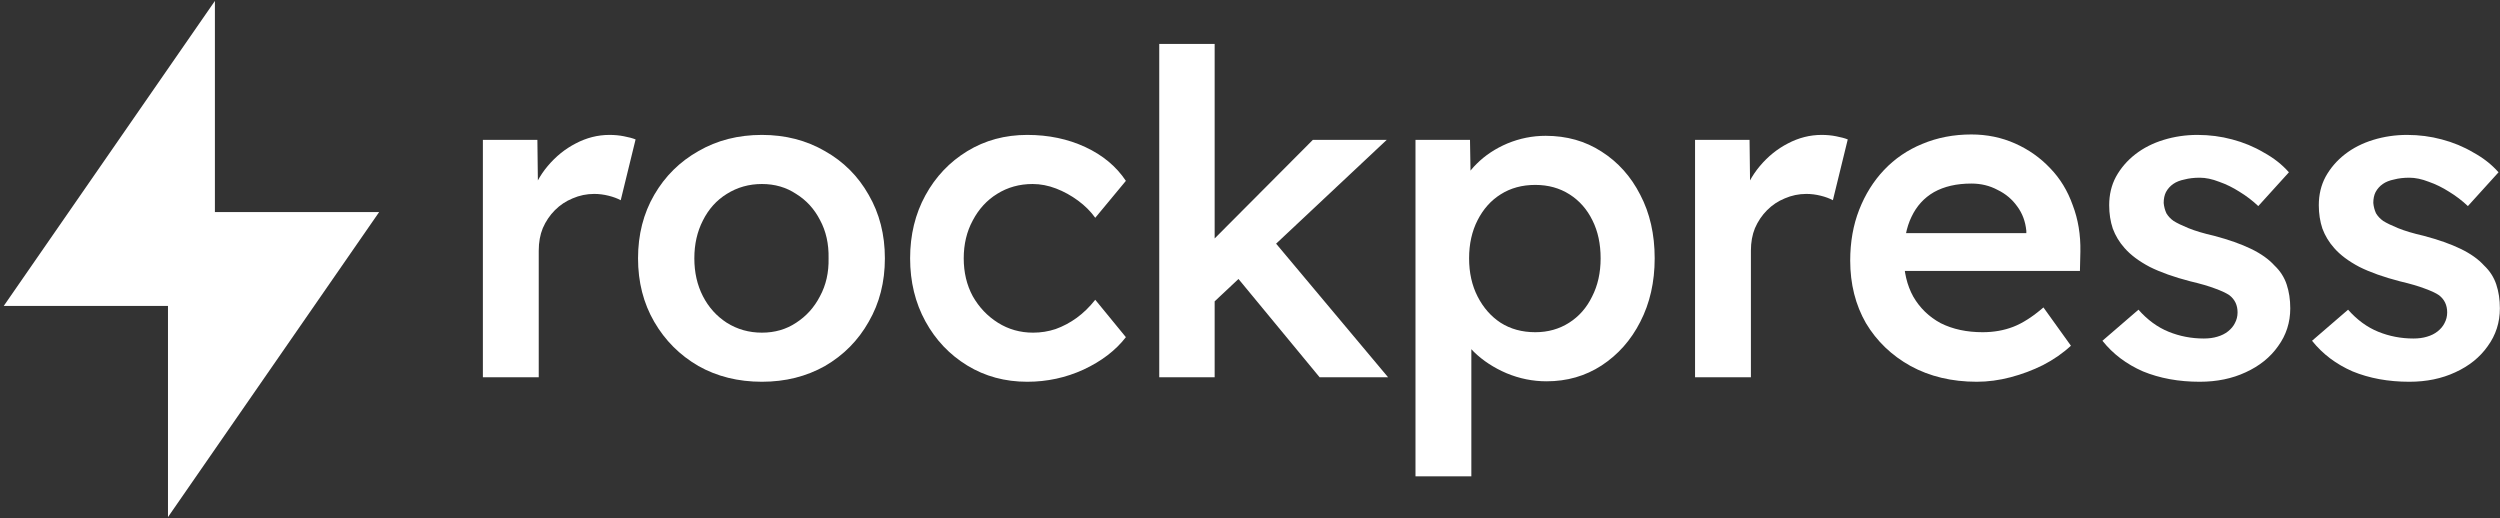<svg width="444" height="92" viewBox="0 0 444 92" fill="none" xmlns="http://www.w3.org/2000/svg"><rect x="0" y="0" width="444" height="92" fill="#333333" stroke="none"/><path d="M38.167 37.667H67.333L29.833 91.833V54.333H0.667L38.167 0.167V37.667Z" fill="white"></path><path d="M85.76 67V24.84H95.44L95.6 38.28L94.24 35.24C94.827 33.107 95.84 31.187 97.28 29.48C98.72 27.773 100.373 26.44 102.24 25.48C104.16 24.467 106.16 23.96 108.24 23.96C109.147 23.96 110 24.04 110.8 24.2C111.653 24.36 112.347 24.547 112.88 24.76L110.24 35.56C109.653 35.24 108.933 34.973 108.08 34.76C107.227 34.547 106.373 34.44 105.52 34.44C104.187 34.44 102.907 34.707 101.68 35.24C100.507 35.72 99.467 36.413 98.56 37.32C97.653 38.227 96.933 39.293 96.4 40.52C95.92 41.693 95.68 43.027 95.68 44.52V67H85.76Z" fill="white"></path><path d="M135.315 67.8C131.102 67.8 127.342 66.867 124.035 65C120.728 63.08 118.115 60.467 116.195 57.16C114.275 53.853 113.315 50.093 113.315 45.88C113.315 41.667 114.275 37.907 116.195 34.6C118.115 31.293 120.728 28.707 124.035 26.84C127.342 24.92 131.102 23.96 135.315 23.96C139.475 23.96 143.208 24.92 146.515 26.84C149.822 28.707 152.408 31.293 154.275 34.6C156.195 37.907 157.155 41.667 157.155 45.88C157.155 50.093 156.195 53.853 154.275 57.16C152.408 60.467 149.822 63.08 146.515 65C143.208 66.867 139.475 67.8 135.315 67.8ZM135.315 59.08C137.608 59.08 139.635 58.493 141.395 57.32C143.208 56.147 144.622 54.573 145.635 52.6C146.702 50.627 147.208 48.387 147.155 45.88C147.208 43.32 146.702 41.053 145.635 39.08C144.622 37.107 143.208 35.56 141.395 34.44C139.635 33.267 137.608 32.68 135.315 32.68C133.022 32.68 130.942 33.267 129.075 34.44C127.262 35.56 125.848 37.133 124.835 39.16C123.822 41.133 123.315 43.373 123.315 45.88C123.315 48.387 123.822 50.627 124.835 52.6C125.848 54.573 127.262 56.147 129.075 57.32C130.942 58.493 133.022 59.08 135.315 59.08Z" fill="white"></path><path d="M182.437 67.8C178.49 67.8 174.944 66.84 171.797 64.92C168.65 63 166.17 60.387 164.357 57.08C162.544 53.773 161.637 50.04 161.637 45.88C161.637 41.72 162.544 37.987 164.357 34.68C166.17 31.373 168.65 28.76 171.797 26.84C174.944 24.92 178.49 23.96 182.437 23.96C186.224 23.96 189.664 24.68 192.757 26.12C195.85 27.56 198.25 29.56 199.957 32.12L194.517 38.68C193.717 37.56 192.704 36.547 191.477 35.64C190.25 34.733 188.944 34.013 187.557 33.48C186.17 32.947 184.784 32.68 183.397 32.68C181.05 32.68 178.944 33.267 177.077 34.44C175.264 35.56 173.824 37.133 172.757 39.16C171.69 41.133 171.157 43.373 171.157 45.88C171.157 48.387 171.69 50.627 172.757 52.6C173.877 54.573 175.37 56.147 177.237 57.32C179.104 58.493 181.184 59.08 183.477 59.08C184.864 59.08 186.197 58.867 187.477 58.44C188.81 57.96 190.064 57.293 191.237 56.44C192.41 55.587 193.504 54.52 194.517 53.24L199.957 59.88C198.144 62.227 195.637 64.147 192.437 65.64C189.29 67.08 185.957 67.8 182.437 67.8Z" fill="white"></path><path d="M215.082 54.12L213.162 44.92L233.162 24.84H246.282L215.082 54.12ZM205.882 67V7.8H215.722V67H205.882ZM234.362 67L218.842 48.2L225.802 42.28L246.522 67H234.362Z" fill="white"></path><path d="M251.391 84.6V24.84H261.071L261.231 34.44L259.551 33.72C259.871 32.067 260.778 30.52 262.271 29.08C263.765 27.587 265.578 26.387 267.711 25.48C269.898 24.573 272.165 24.12 274.511 24.12C278.245 24.12 281.551 25.053 284.431 26.92C287.365 28.787 289.658 31.347 291.311 34.6C293.018 37.853 293.871 41.613 293.871 45.88C293.871 50.093 293.018 53.853 291.311 57.16C289.658 60.413 287.365 63 284.431 64.92C281.551 66.787 278.298 67.72 274.671 67.72C272.218 67.72 269.845 67.24 267.551 66.28C265.311 65.32 263.391 64.067 261.791 62.52C260.245 60.973 259.285 59.347 258.911 57.64L261.311 56.52V84.6H251.391ZM272.671 59C274.911 59 276.911 58.44 278.671 57.32C280.431 56.2 281.791 54.653 282.751 52.68C283.765 50.707 284.271 48.44 284.271 45.88C284.271 43.32 283.791 41.08 282.831 39.16C281.871 37.187 280.511 35.64 278.751 34.52C276.991 33.4 274.965 32.84 272.671 32.84C270.325 32.84 268.271 33.4 266.511 34.52C264.805 35.587 263.445 37.107 262.431 39.08C261.418 41.053 260.911 43.32 260.911 45.88C260.911 48.44 261.418 50.707 262.431 52.68C263.445 54.653 264.805 56.2 266.511 57.32C268.271 58.44 270.325 59 272.671 59Z" fill="white"></path><path d="M301.041 67V24.84H310.721L310.881 38.28L309.521 35.24C310.108 33.107 311.121 31.187 312.561 29.48C314.001 27.773 315.655 26.44 317.521 25.48C319.441 24.467 321.441 23.96 323.521 23.96C324.428 23.96 325.281 24.04 326.081 24.2C326.935 24.36 327.628 24.547 328.161 24.76L325.521 35.56C324.935 35.24 324.215 34.973 323.361 34.76C322.508 34.547 321.655 34.44 320.801 34.44C319.468 34.44 318.188 34.707 316.961 35.24C315.788 35.72 314.748 36.413 313.841 37.32C312.935 38.227 312.215 39.293 311.681 40.52C311.201 41.693 310.961 43.027 310.961 44.52V67H301.041Z" fill="white"></path><path d="M351.076 67.8C346.65 67.8 342.73 66.867 339.316 65C335.956 63.133 333.316 60.6 331.396 57.4C329.53 54.147 328.596 50.44 328.596 46.28C328.596 42.973 329.13 39.96 330.196 37.24C331.263 34.52 332.73 32.173 334.596 30.2C336.516 28.173 338.783 26.627 341.396 25.56C344.063 24.44 346.97 23.88 350.116 23.88C352.89 23.88 355.476 24.413 357.876 25.48C360.276 26.547 362.356 28.013 364.116 29.88C365.876 31.693 367.21 33.88 368.116 36.44C369.076 38.947 369.53 41.693 369.476 44.68L369.396 48.12H335.236L333.396 41.4H361.156L359.876 42.76V41C359.716 39.347 359.183 37.907 358.276 36.68C357.37 35.4 356.196 34.413 354.756 33.72C353.37 32.973 351.823 32.6 350.116 32.6C347.503 32.6 345.29 33.107 343.476 34.12C341.716 35.133 340.383 36.6 339.476 38.52C338.57 40.387 338.116 42.733 338.116 45.56C338.116 48.28 338.676 50.653 339.796 52.68C340.97 54.707 342.596 56.28 344.676 57.4C346.81 58.467 349.29 59 352.116 59C354.09 59 355.903 58.68 357.556 58.04C359.21 57.4 360.996 56.253 362.916 54.6L367.796 61.4C366.356 62.733 364.703 63.88 362.836 64.84C361.023 65.747 359.103 66.467 357.076 67C355.05 67.533 353.05 67.8 351.076 67.8Z" fill="white"></path><path d="M390.671 67.8C386.938 67.8 383.578 67.187 380.591 65.96C377.658 64.68 375.258 62.867 373.391 60.52L379.791 55C381.391 56.813 383.178 58.12 385.151 58.92C387.125 59.72 389.205 60.12 391.391 60.12C392.298 60.12 393.098 60.013 393.791 59.8C394.538 59.587 395.178 59.267 395.711 58.84C396.245 58.413 396.645 57.933 396.911 57.4C397.231 56.813 397.391 56.173 397.391 55.48C397.391 54.2 396.911 53.187 395.951 52.44C395.418 52.067 394.565 51.667 393.391 51.24C392.271 50.813 390.805 50.387 388.991 49.96C386.111 49.213 383.711 48.36 381.791 47.4C379.871 46.387 378.378 45.267 377.311 44.04C376.405 43.027 375.711 41.88 375.231 40.6C374.805 39.32 374.591 37.933 374.591 36.44C374.591 34.573 374.991 32.893 375.791 31.4C376.645 29.853 377.791 28.52 379.231 27.4C380.671 26.28 382.351 25.427 384.271 24.84C386.191 24.253 388.191 23.96 390.271 23.96C392.405 23.96 394.458 24.227 396.431 24.76C398.458 25.293 400.325 26.067 402.031 27.08C403.791 28.04 405.285 29.213 406.511 30.6L401.071 36.6C400.058 35.64 398.938 34.787 397.711 34.04C396.538 33.293 395.338 32.707 394.111 32.28C392.885 31.8 391.738 31.56 390.671 31.56C389.658 31.56 388.751 31.667 387.951 31.88C387.151 32.04 386.485 32.307 385.951 32.68C385.418 33.053 384.991 33.533 384.671 34.12C384.405 34.653 384.271 35.293 384.271 36.04C384.325 36.68 384.485 37.293 384.751 37.88C385.071 38.413 385.498 38.867 386.031 39.24C386.618 39.613 387.498 40.04 388.671 40.52C389.845 41 391.365 41.453 393.231 41.88C395.845 42.573 398.031 43.347 399.791 44.2C401.551 45.053 402.938 46.04 403.951 47.16C404.965 48.12 405.685 49.24 406.111 50.52C406.538 51.8 406.751 53.213 406.751 54.76C406.751 57.267 406.031 59.507 404.591 61.48C403.205 63.453 401.285 65 398.831 66.12C396.431 67.24 393.711 67.8 390.671 67.8Z" fill="white"></path><path d="M427.899 67.8C424.166 67.8 420.806 67.187 417.819 65.96C414.886 64.68 412.486 62.867 410.619 60.52L417.019 55C418.619 56.813 420.406 58.12 422.379 58.92C424.353 59.72 426.433 60.12 428.619 60.12C429.526 60.12 430.326 60.013 431.019 59.8C431.766 59.587 432.406 59.267 432.939 58.84C433.473 58.413 433.873 57.933 434.139 57.4C434.459 56.813 434.619 56.173 434.619 55.48C434.619 54.2 434.139 53.187 433.179 52.44C432.646 52.067 431.793 51.667 430.619 51.24C429.499 50.813 428.033 50.387 426.219 49.96C423.339 49.213 420.939 48.36 419.019 47.4C417.099 46.387 415.606 45.267 414.539 44.04C413.633 43.027 412.939 41.88 412.459 40.6C412.033 39.32 411.819 37.933 411.819 36.44C411.819 34.573 412.219 32.893 413.019 31.4C413.873 29.853 415.019 28.52 416.459 27.4C417.899 26.28 419.579 25.427 421.499 24.84C423.419 24.253 425.419 23.96 427.499 23.96C429.633 23.96 431.686 24.227 433.659 24.76C435.686 25.293 437.553 26.067 439.259 27.08C441.019 28.04 442.513 29.213 443.739 30.6L438.299 36.6C437.286 35.64 436.166 34.787 434.939 34.04C433.766 33.293 432.566 32.707 431.339 32.28C430.113 31.8 428.966 31.56 427.899 31.56C426.886 31.56 425.979 31.667 425.179 31.88C424.379 32.04 423.713 32.307 423.179 32.68C422.646 33.053 422.219 33.533 421.899 34.12C421.633 34.653 421.499 35.293 421.499 36.04C421.553 36.68 421.713 37.293 421.979 37.88C422.299 38.413 422.726 38.867 423.259 39.24C423.846 39.613 424.726 40.04 425.899 40.52C427.073 41 428.593 41.453 430.459 41.88C433.073 42.573 435.259 43.347 437.019 44.2C438.779 45.053 440.166 46.04 441.179 47.16C442.193 48.12 442.913 49.24 443.339 50.52C443.766 51.8 443.979 53.213 443.979 54.76C443.979 57.267 443.259 59.507 441.819 61.48C440.433 63.453 438.513 65 436.059 66.12C433.659 67.24 430.939 67.8 427.899 67.8Z" fill="white"></path></svg>